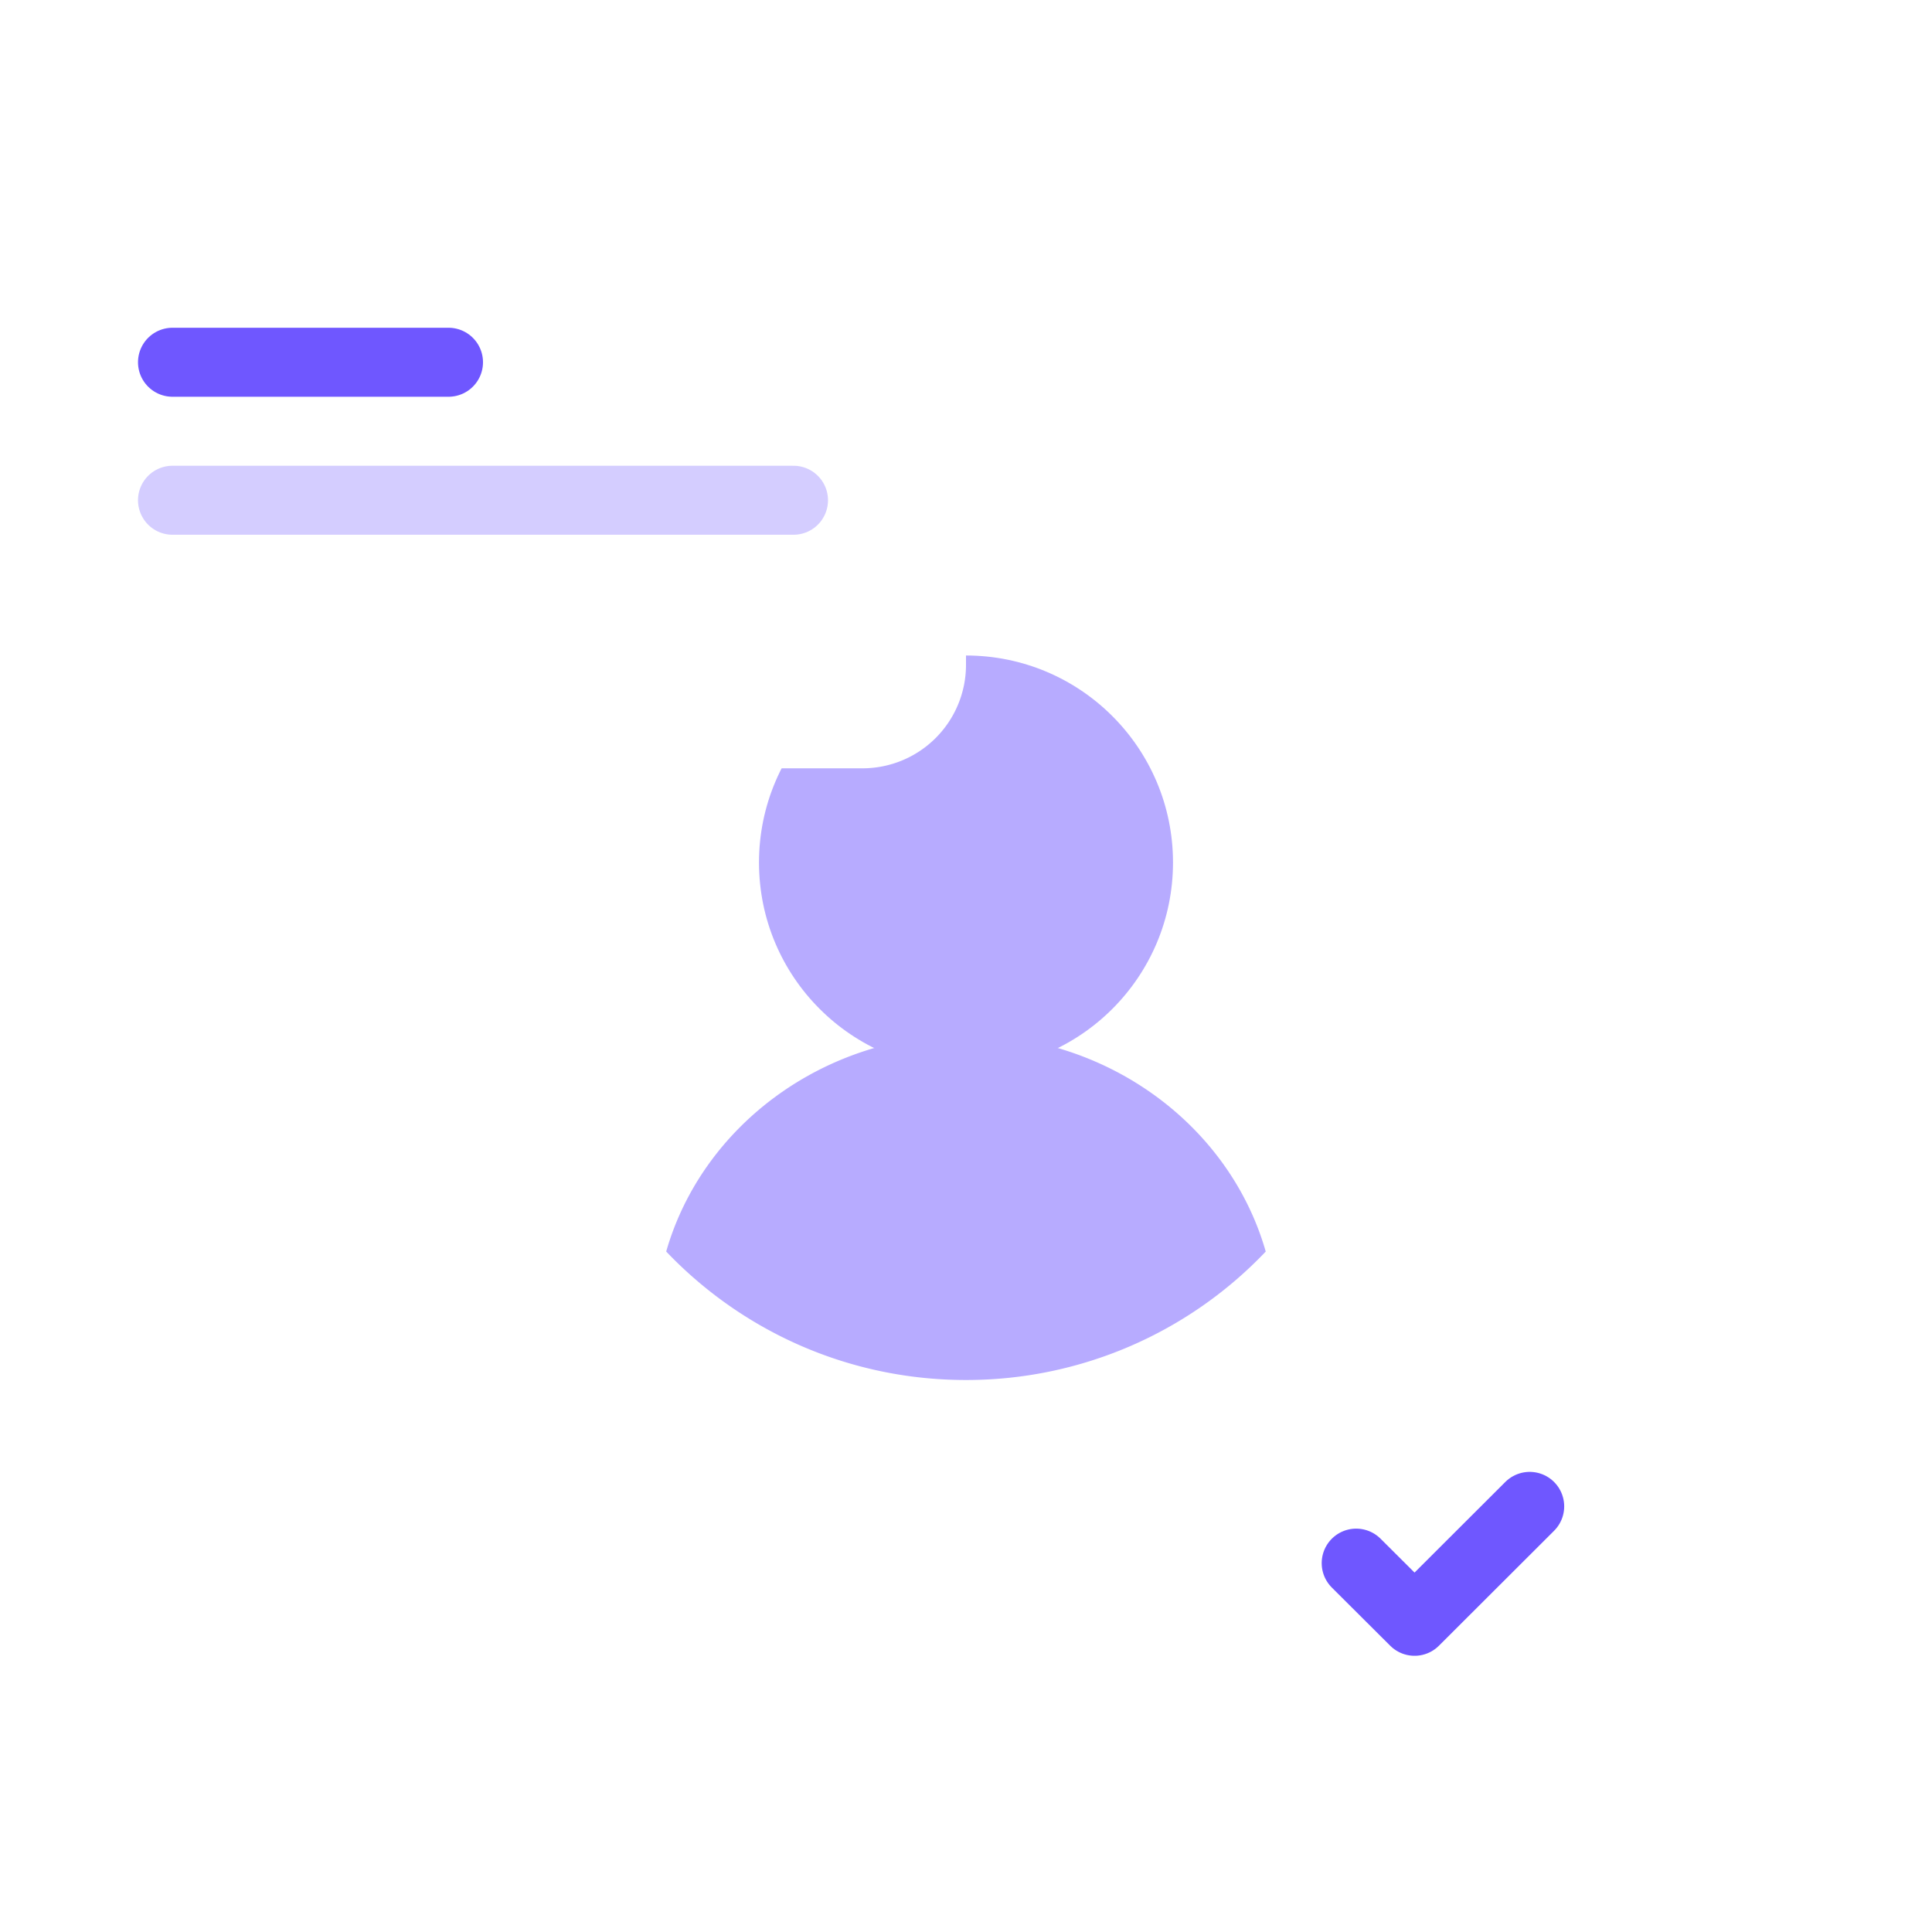 <svg width="56" height="56" fill="none" xmlns="http://www.w3.org/2000/svg"><circle cx="28" cy="28" r="24" stroke="#fff" stroke-width="2" stroke-linecap="round" stroke-dasharray="2 6"/><circle cx="28" cy="28" r="16" fill="#fff" fill-opacity=".5"/><g opacity=".5" fill="#6F57FF"><path fill-rule="evenodd" clip-rule="evenodd" d="M19.31 36.276C20.346 32.66 23.845 30 28 30s7.654 2.66 8.688 6.277A11.966 11.966 0 0128 40c-3.419 0-6.504-1.43-8.69-3.724z"/><circle cx="28" cy="25" r="6"/></g><g filter="url(#filter0_d)"><path d="M36 48a2 2 0 002 2h10a2 2 0 002-2v-8.055a2 2 0 00-2-2h-3.727L41 35v2.946h-3a2 2 0 00-2 2V48z" fill="#fff"/><path d="M41 37.946h1v1h-1v-1zm3.273 0v1h-.384l-.285-.257.669-.743zM41 35h-1a1 1 0 011.669-.743L41 35zm-3 14h10v2H38v-2zm11-1v-8.055h2V48h-2zm-12-8.054V48h-2v-8.054h2zm4-1h-3v-2h3v2zm7 0h-3.727v-2H48v2zm-4.396-.257l-3.273-2.946 1.338-1.486 3.273 2.945-1.338 1.487zM42 35v2.946h-2V35h2zm-7 4.946a3 3 0 013-3v2a1 1 0 00-1 1h-2zm14 0a1 1 0 00-1-1v-2a3 3 0 013 3h-2zM48 49a1 1 0 001-1h2a3 3 0 01-3 3v-2zm-10 2a3 3 0 01-3-3h2a1 1 0 001 1v2z" fill="#fff"/><path d="M45.339 42.663l-3.337 3.331-1.692-1.686" stroke="#6F57FF" stroke-width="2" stroke-linecap="round" stroke-linejoin="round"/></g><g filter="url(#filter1_d)" fill="#fff"><path d="M28 7a2 2 0 00-2-2H4a2 2 0 00-2 2v11.27a2 2 0 002 2h8.636L17.364 24v-3.73H26a2 2 0 002-2V7z"/><path d="M17.364 20.27h-1v-1h1v1zm-4.728 0v-1h.348l.272.214-.62.785zM17.364 24h1a1 1 0 01-1.62.785l.62-.785zM2 18.27H1h1zM26 6H4V4h22v2zM3 7v11.27H1V7h2zm24 11.27V7h2v11.27h-2zm-9.636 1H26v2h-8.636v-2zM4 19.27h8.636v2H4v-2zm9.256.214l4.727 3.731-1.239 1.57-4.727-3.73 1.239-1.57zM16.364 24v-3.73h2V24h-2zM29 18.27a3 3 0 01-3 3v-2a1 1 0 001-1h2zm-26 0a1 1 0 001 1v2a3 3 0 01-3-3h2zM4 6a1 1 0 00-1 1H1a3 3 0 013-3v2zm22-2a3 3 0 013 3h-2a1 1 0 00-1-1V4z"/></g><path fill-rule="evenodd" clip-rule="evenodd" d="M5 10.5h8-8z" fill="#6F57FF"/><path d="M5 10.5h8" stroke="#6F57FF" stroke-width="2" stroke-linecap="round" stroke-linejoin="round"/><g opacity=".3"><path fill-rule="evenodd" clip-rule="evenodd" d="M5 14.5h18H5z" fill="#6F57FF"/><path d="M5 14.5h18" stroke="#6F57FF" stroke-width="2" stroke-linecap="round" stroke-linejoin="round"/></g><defs><filter id="filter0_d" x="34" y="34" width="17" height="18" filterUnits="userSpaceOnUse" color-interpolation-filters="sRGB"><feFlood flood-opacity="0" result="BackgroundImageFix"/><feColorMatrix in="SourceAlpha" values="0 0 0 0 0 0 0 0 0 0 0 0 0 0 0 0 0 0 127 0"/><feOffset dx="-1" dy="1"/><feColorMatrix values="0 0 0 0 0.106 0 0 0 0 0.122 0 0 0 0 0.137 0 0 0 0.05 0"/><feBlend in2="BackgroundImageFix" result="effect1_dropShadow"/><feBlend in="SourceGraphic" in2="effect1_dropShadow" result="shape"/></filter><filter id="filter1_d" x="0" y="4" width="29" height="22" filterUnits="userSpaceOnUse" color-interpolation-filters="sRGB"><feFlood flood-opacity="0" result="BackgroundImageFix"/><feColorMatrix in="SourceAlpha" values="0 0 0 0 0 0 0 0 0 0 0 0 0 0 0 0 0 0 127 0"/><feOffset dx="-1" dy="1"/><feColorMatrix values="0 0 0 0 0.106 0 0 0 0 0.122 0 0 0 0 0.137 0 0 0 0.05 0"/><feBlend in2="BackgroundImageFix" result="effect1_dropShadow"/><feBlend in="SourceGraphic" in2="effect1_dropShadow" result="shape"/></filter></defs></svg>